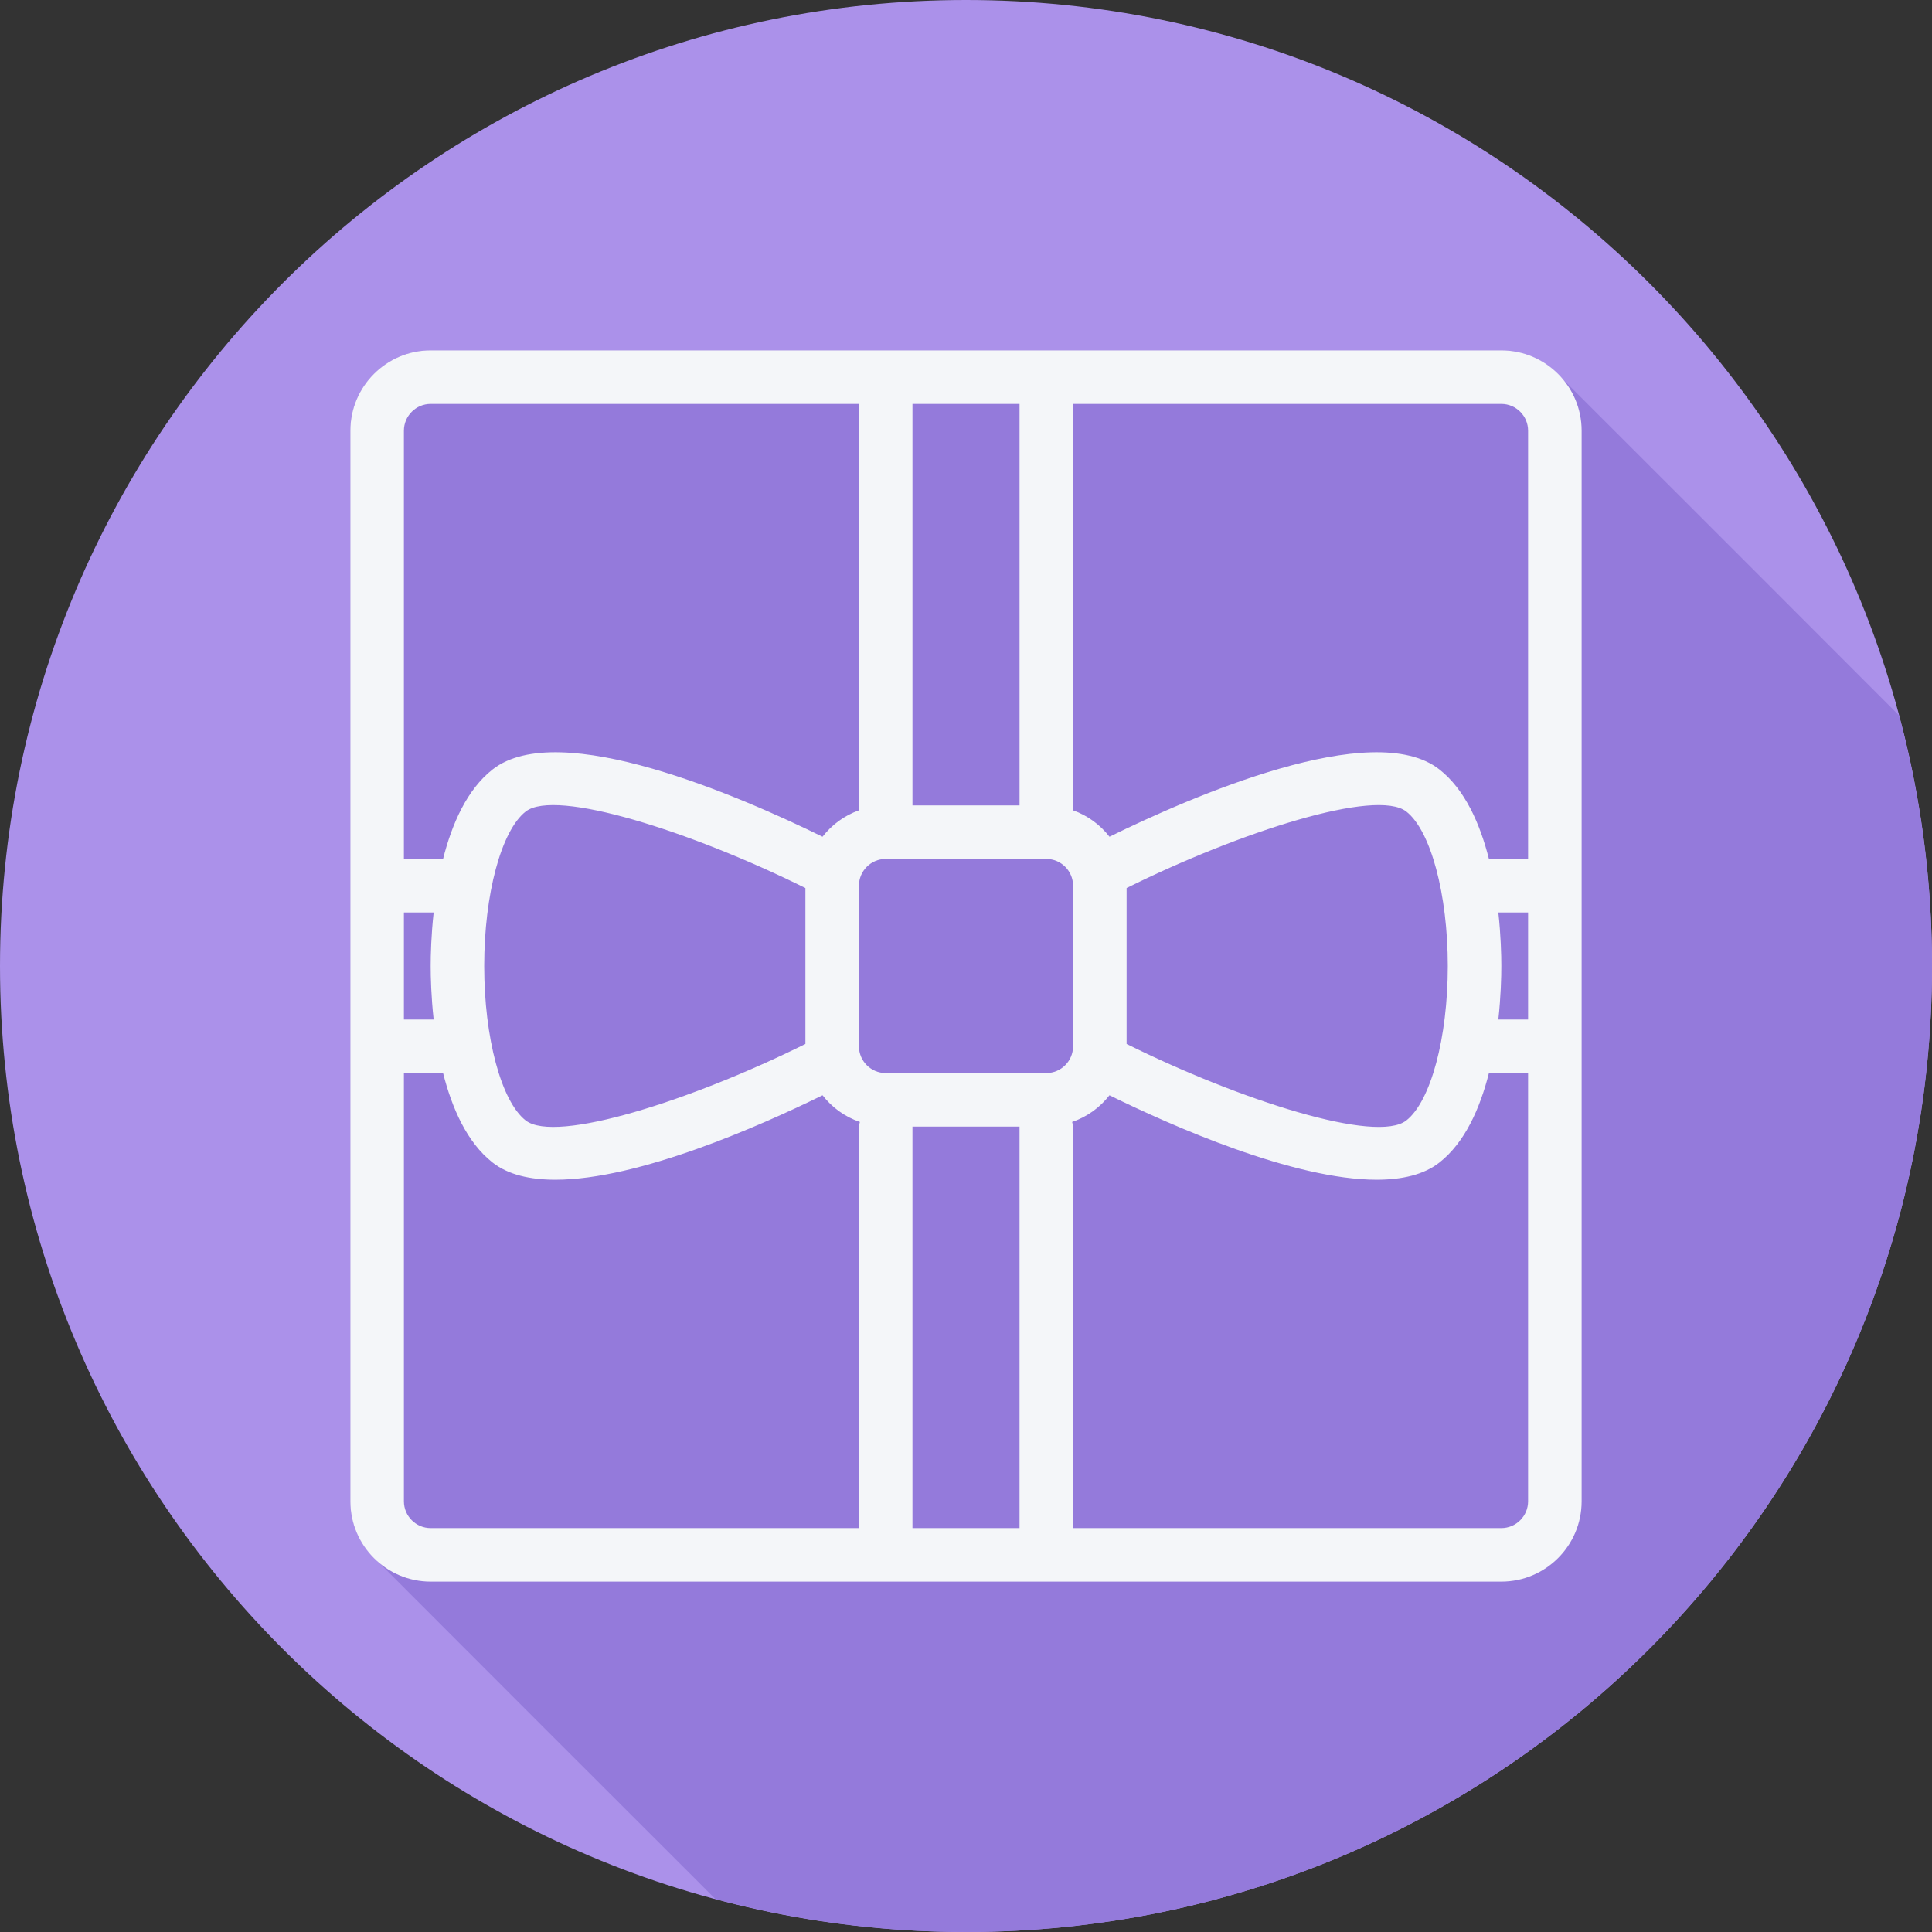 <?xml version="1.0" encoding="iso-8859-1"?>
<!-- Uploaded to: SVG Repo, www.svgrepo.com, Generator: SVG Repo Mixer Tools -->
<svg height="800px" width="800px" version="1.1" id="Layer_1" xmlns="http://www.w3.org/2000/svg" xmlns:xlink="http://www.w3.org/1999/xlink" 
	 viewBox="0 0 512 512" xml:space="preserve">
<rect x="0" y="0" width="512" height="512" fill="#333333" stroke="none"/>
<path style="fill:#AB91EA;" d="M0,256.006C0,397.402,114.606,512.004,255.996,512C397.394,512.004,512,397.402,512,256.006
	C512.009,114.61,397.394,0,255.996,0C114.606,0,0,114.614,0,256.006z"/>
<path style="fill:#947ADB;" d="M512,256.005c0.001-22.983-3.073-45.239-8.752-66.43c-0.235-0.235-0.458-0.482-0.706-0.706
	c-0.471-0.521-88.444-88.494-88.965-88.965c-3.895-4.299-9.466-7.052-15.711-7.052H114.133c-11.734,0-21.28,9.546-21.28,21.28
	v283.734c0,6.244,2.753,11.812,7.05,15.709c0.474,0.521,88.447,88.495,88.969,88.969c0.225,0.247,0.473,0.471,0.706,0.706
	c21.187,5.677,43.439,8.75,66.418,8.75C397.394,512.004,512,397.401,512,256.005z"/>
<path style="fill:#F4F6F9;" d="M397.867,92.853H114.133c-11.734,0-21.28,9.546-21.28,21.28v283.733
	c0,11.734,9.546,21.28,21.28,21.28h283.733c11.734,0,21.28-9.546,21.28-21.28V114.133
	C419.147,102.399,409.601,92.853,397.867,92.853z M298.56,235.338c30.268-15.01,66.204-26.462,74.133-20.266
	c6.47,5.067,10.987,21.897,10.987,40.929c0,19.033-4.516,35.861-10.987,40.929c-7.903,6.203-43.852-5.262-74.133-20.268V235.338z
	 M397.075,241.813h7.885v28.373h-7.885c0.663-6.062,0.791-11.243,0.791-14.187C397.867,253.056,397.739,247.875,397.075,241.813z
	 M397.867,107.04c3.91,0,7.093,3.183,7.093,7.093v113.493h-10.38c-2.347-9.279-6.337-18.395-13.138-23.722
	c-17.634-13.821-65.918,7.284-87.418,17.839c-2.47-3.18-5.789-5.619-9.651-6.996V107.04H397.867z M277.28,284.373h-42.56
	c-3.91,0-7.093-3.183-7.093-7.093v-42.56c0-3.91,3.183-7.093,7.093-7.093h42.56c3.91,0,7.093,3.183,7.093,7.093v42.56
	C284.373,281.19,281.19,284.373,277.28,284.373z M270.187,107.04v106.4h-28.373v-106.4
	C241.813,107.04,270.187,107.04,270.187,107.04z M107.04,114.133c0-3.91,3.183-7.093,7.093-7.093h113.493v107.708
	c-3.861,1.377-7.181,3.817-9.651,6.996c-21.494-10.557-69.772-31.66-87.419-17.839c-6.801,5.327-10.791,14.443-13.138,23.722h-10.38
	V114.133H107.04z M107.04,241.813h7.885c-0.663,6.062-0.791,11.243-0.791,14.187c0,2.944,0.128,8.125,0.791,14.187h-7.885V241.813z
	 M139.307,215.071c7.914-6.19,43.855,5.266,74.133,20.268v41.323c-30.271,15.011-66.201,26.46-74.133,20.267
	c-6.47-5.067-10.987-21.897-10.987-40.929S132.836,220.139,139.307,215.071z M114.133,404.96c-3.91,0-7.093-3.183-7.093-7.093
	V284.373h10.38c2.347,9.279,6.337,18.395,13.138,23.722c4.111,3.221,9.892,4.544,16.611,4.544c22.085,0,54.302-14.273,70.812-22.378
	c2.522,3.244,5.932,5.711,9.894,7.069c-0.076,0.414-0.249,0.794-0.249,1.23v106.4L114.133,404.96L114.133,404.96z M241.813,404.96
	v-106.4h28.373v106.4H241.813z M404.96,397.867c0,3.91-3.183,7.093-7.093,7.093H284.373v-106.4c0-0.436-0.173-0.816-0.249-1.23
	c3.963-1.359,7.373-3.825,9.894-7.069c16.51,8.105,48.726,22.378,70.812,22.378c6.719,0,12.5-1.323,16.611-4.544
	c6.801-5.327,10.791-14.443,13.138-23.722h10.38L404.96,397.867L404.96,397.867z"/>
</svg>